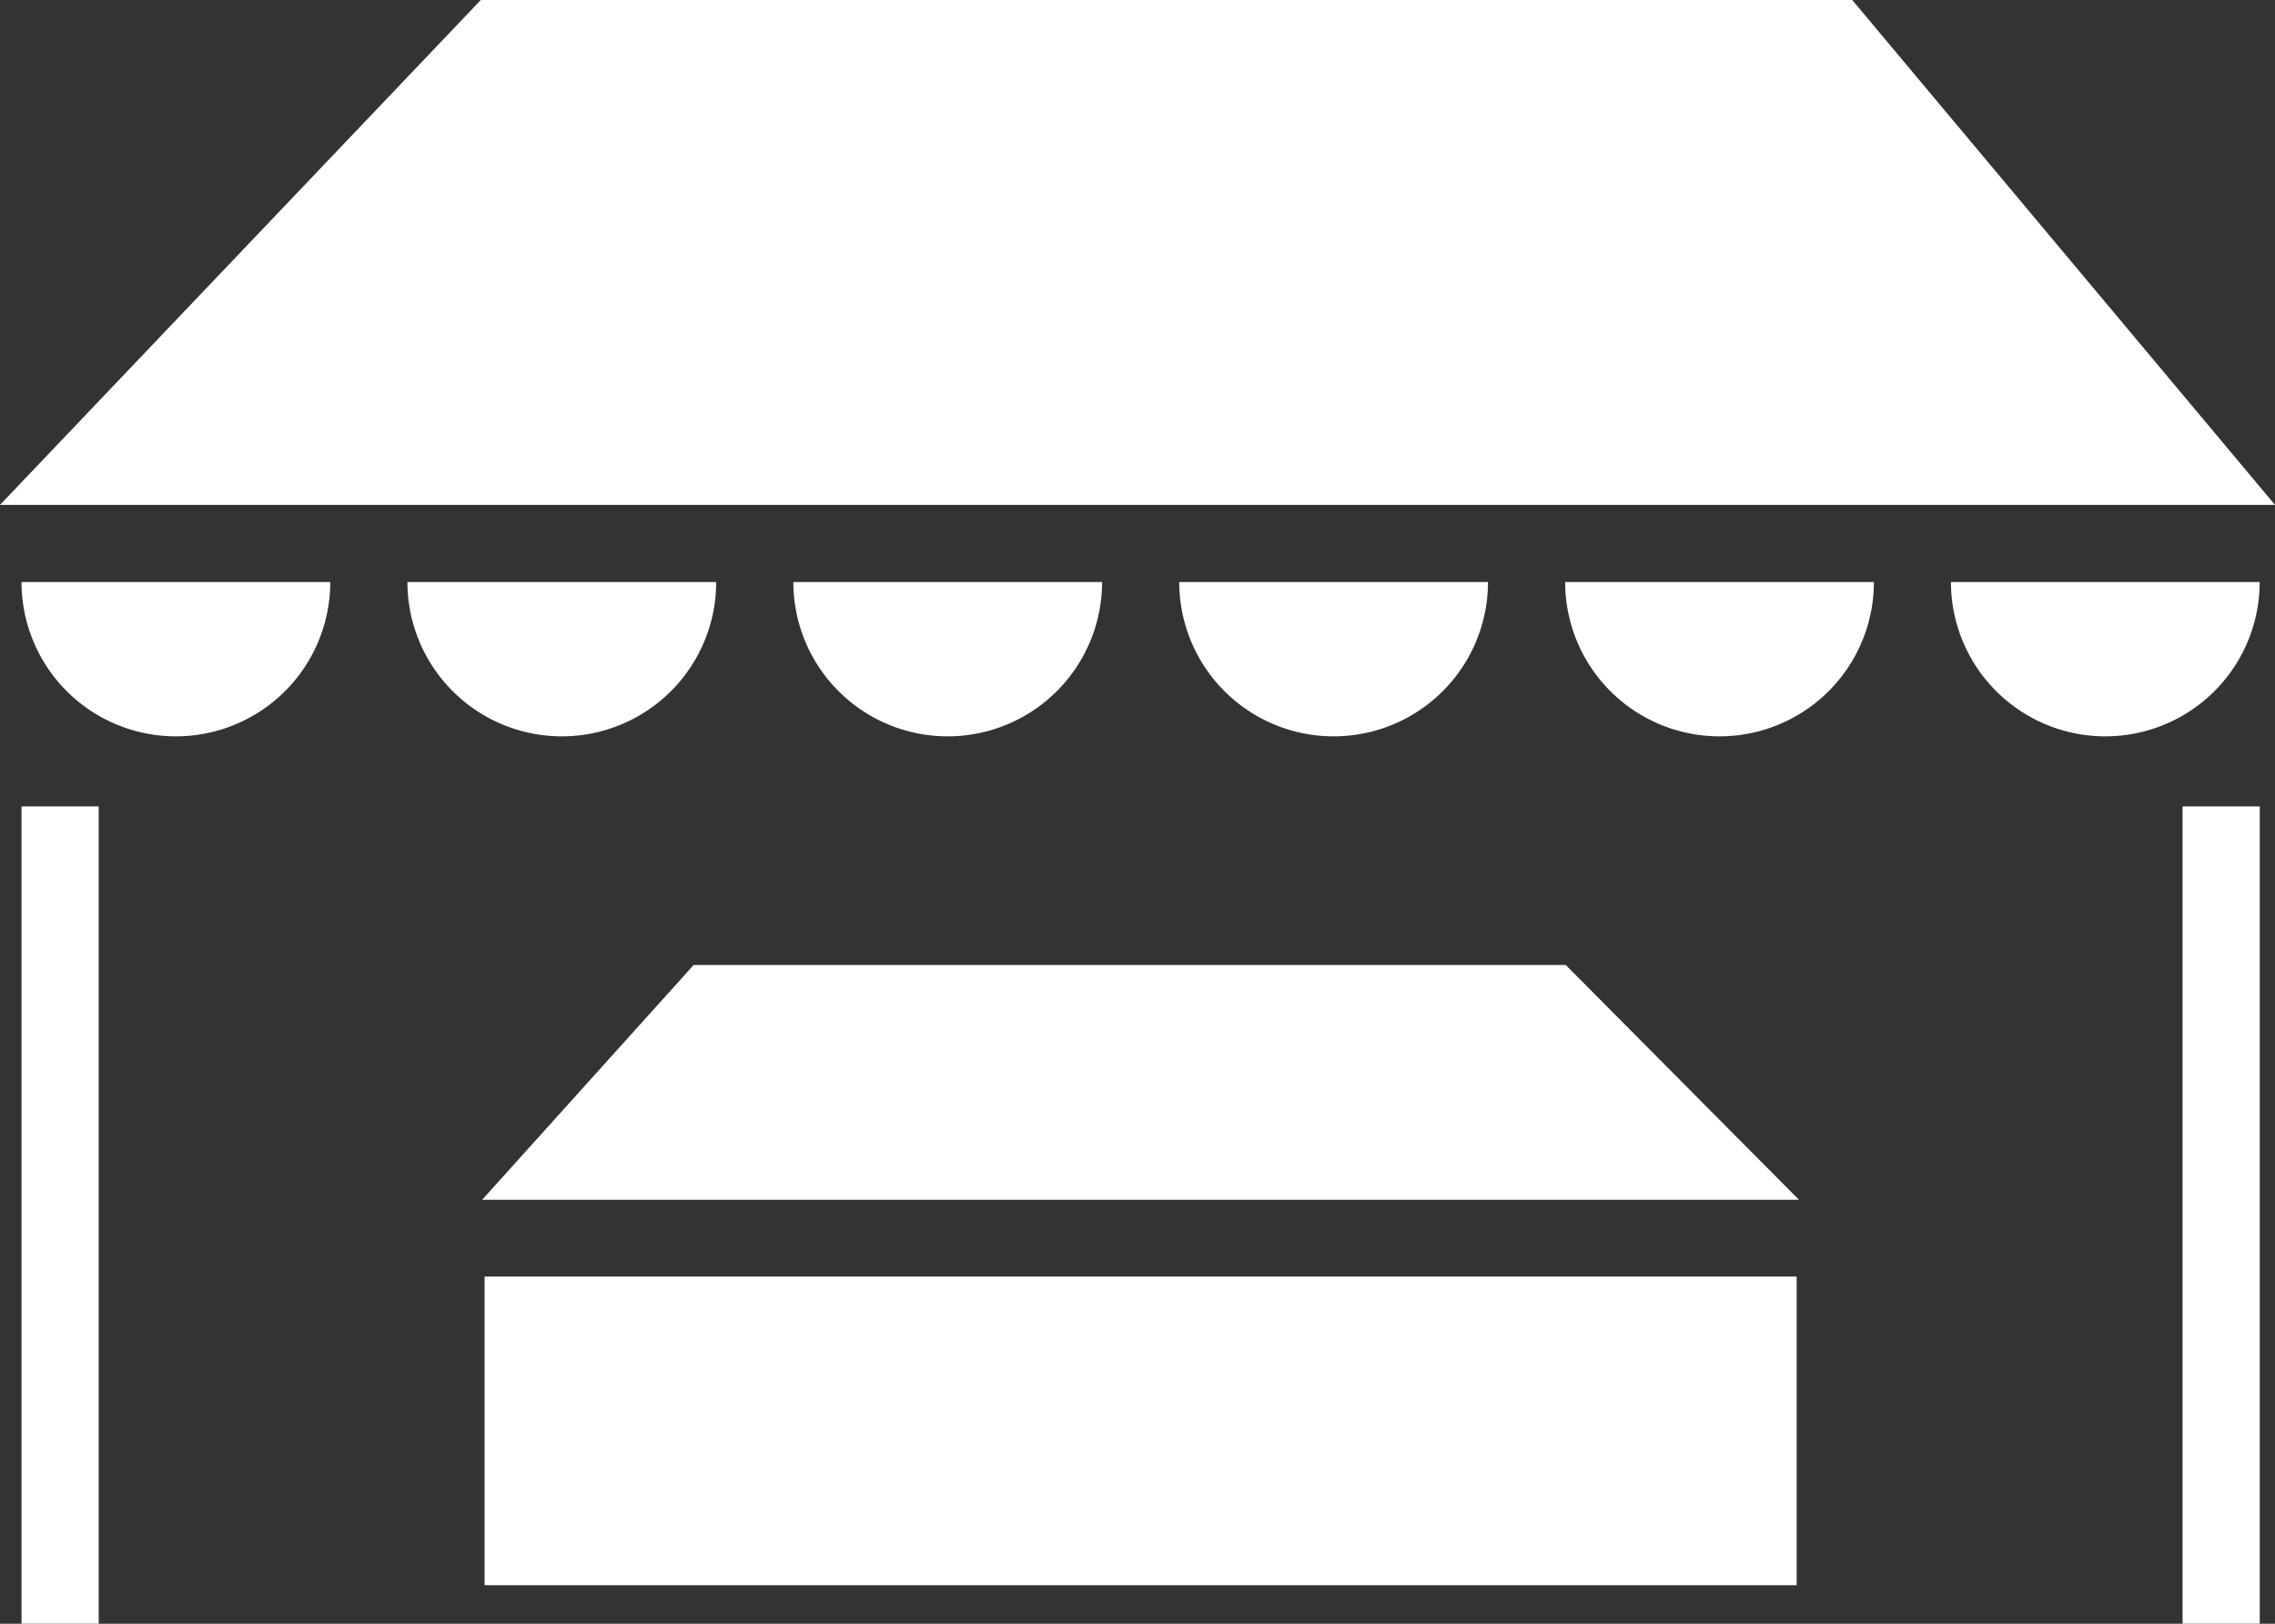 <svg xmlns="http://www.w3.org/2000/svg" width="34.139" height="24.372" viewBox="0 0 34.139 24.372">
  <rect x="0" y="0" width="34.139" height="24.372" fill="#333333" stroke="none"/>
  <g id="グループ_2273" data-name="グループ 2273" transform="translate(-842.185 -877.814)">
    <path id="パス_3172" data-name="パス 3172" d="M849.4,877.814H869.98l6.344,7.578H842.185Z" transform="translate(0)" fill="#fff"/>
    <path id="パス_3171" data-name="パス 3171" d="M868.625,924.4h13.087l3.5,3.524H865.451Z" transform="translate(-16.031 -32.102)" fill="#fff"/>
    <g id="グループ_2510" data-name="グループ 2510" transform="translate(842.508 889.918)">
      <line id="線_165" data-name="線 165" y2="12.267" transform="translate(0.579 0)"/>
      <rect id="長方形_3339" data-name="長方形 3339" width="1.158" height="12.267" transform="translate(0)" fill="#fff"/>
    </g>
    <g id="グループ_2511" data-name="グループ 2511" transform="translate(874.937 889.918)">
      <line id="線_166" data-name="線 166" y2="12.267" transform="translate(0.579 0)"/>
      <rect id="長方形_3340" data-name="長方形 3340" width="1.158" height="12.267" transform="translate(0)" fill="#fff"/>
    </g>
    <rect id="長方形_3038" data-name="長方形 3038" width="19.689" height="4.633" transform="translate(849.457 896.974)" fill="#fff"/>
    <path id="前面オブジェクトで型抜き_60" data-name="前面オブジェクトで型抜き 60" d="M845.54,908.223a2.316,2.316,0,0,1-2.316-2.316h4.633A2.316,2.316,0,0,1,845.54,908.223Z" transform="translate(-0.716 -19.357)" fill="#fff"/>
    <path id="前面オブジェクトで型抜き_61" data-name="前面オブジェクトで型抜き 61" d="M864.161,908.223a2.317,2.317,0,0,1-2.316-2.316h4.633A2.316,2.316,0,0,1,864.161,908.223Z" transform="translate(-13.546 -19.357)" fill="#fff"/>
    <path id="前面オブジェクトで型抜き_62" data-name="前面オブジェクトで型抜き 62" d="M882.783,908.223a2.316,2.316,0,0,1-2.316-2.316H885.1A2.317,2.317,0,0,1,882.783,908.223Z" transform="translate(-26.377 -19.357)" fill="#fff"/>
    <path id="前面オブジェクトで型抜き_63" data-name="前面オブジェクトで型抜き 63" d="M901.405,908.223a2.316,2.316,0,0,1-2.316-2.316h4.633A2.316,2.316,0,0,1,901.405,908.223Z" transform="translate(-39.208 -19.357)" fill="#fff"/>
    <path id="前面オブジェクトで型抜き_64" data-name="前面オブジェクトで型抜き 64" d="M920.027,908.223a2.316,2.316,0,0,1-2.316-2.316h4.633A2.316,2.316,0,0,1,920.027,908.223Z" transform="translate(-52.039 -19.357)" fill="#fff"/>
    <path id="前面オブジェクトで型抜き_65" data-name="前面オブジェクトで型抜き 65" d="M938.648,908.223a2.317,2.317,0,0,1-2.317-2.316h4.633A2.316,2.316,0,0,1,938.648,908.223Z" transform="translate(-64.87 -19.357)" fill="#fff"/>
  </g>
</svg>
